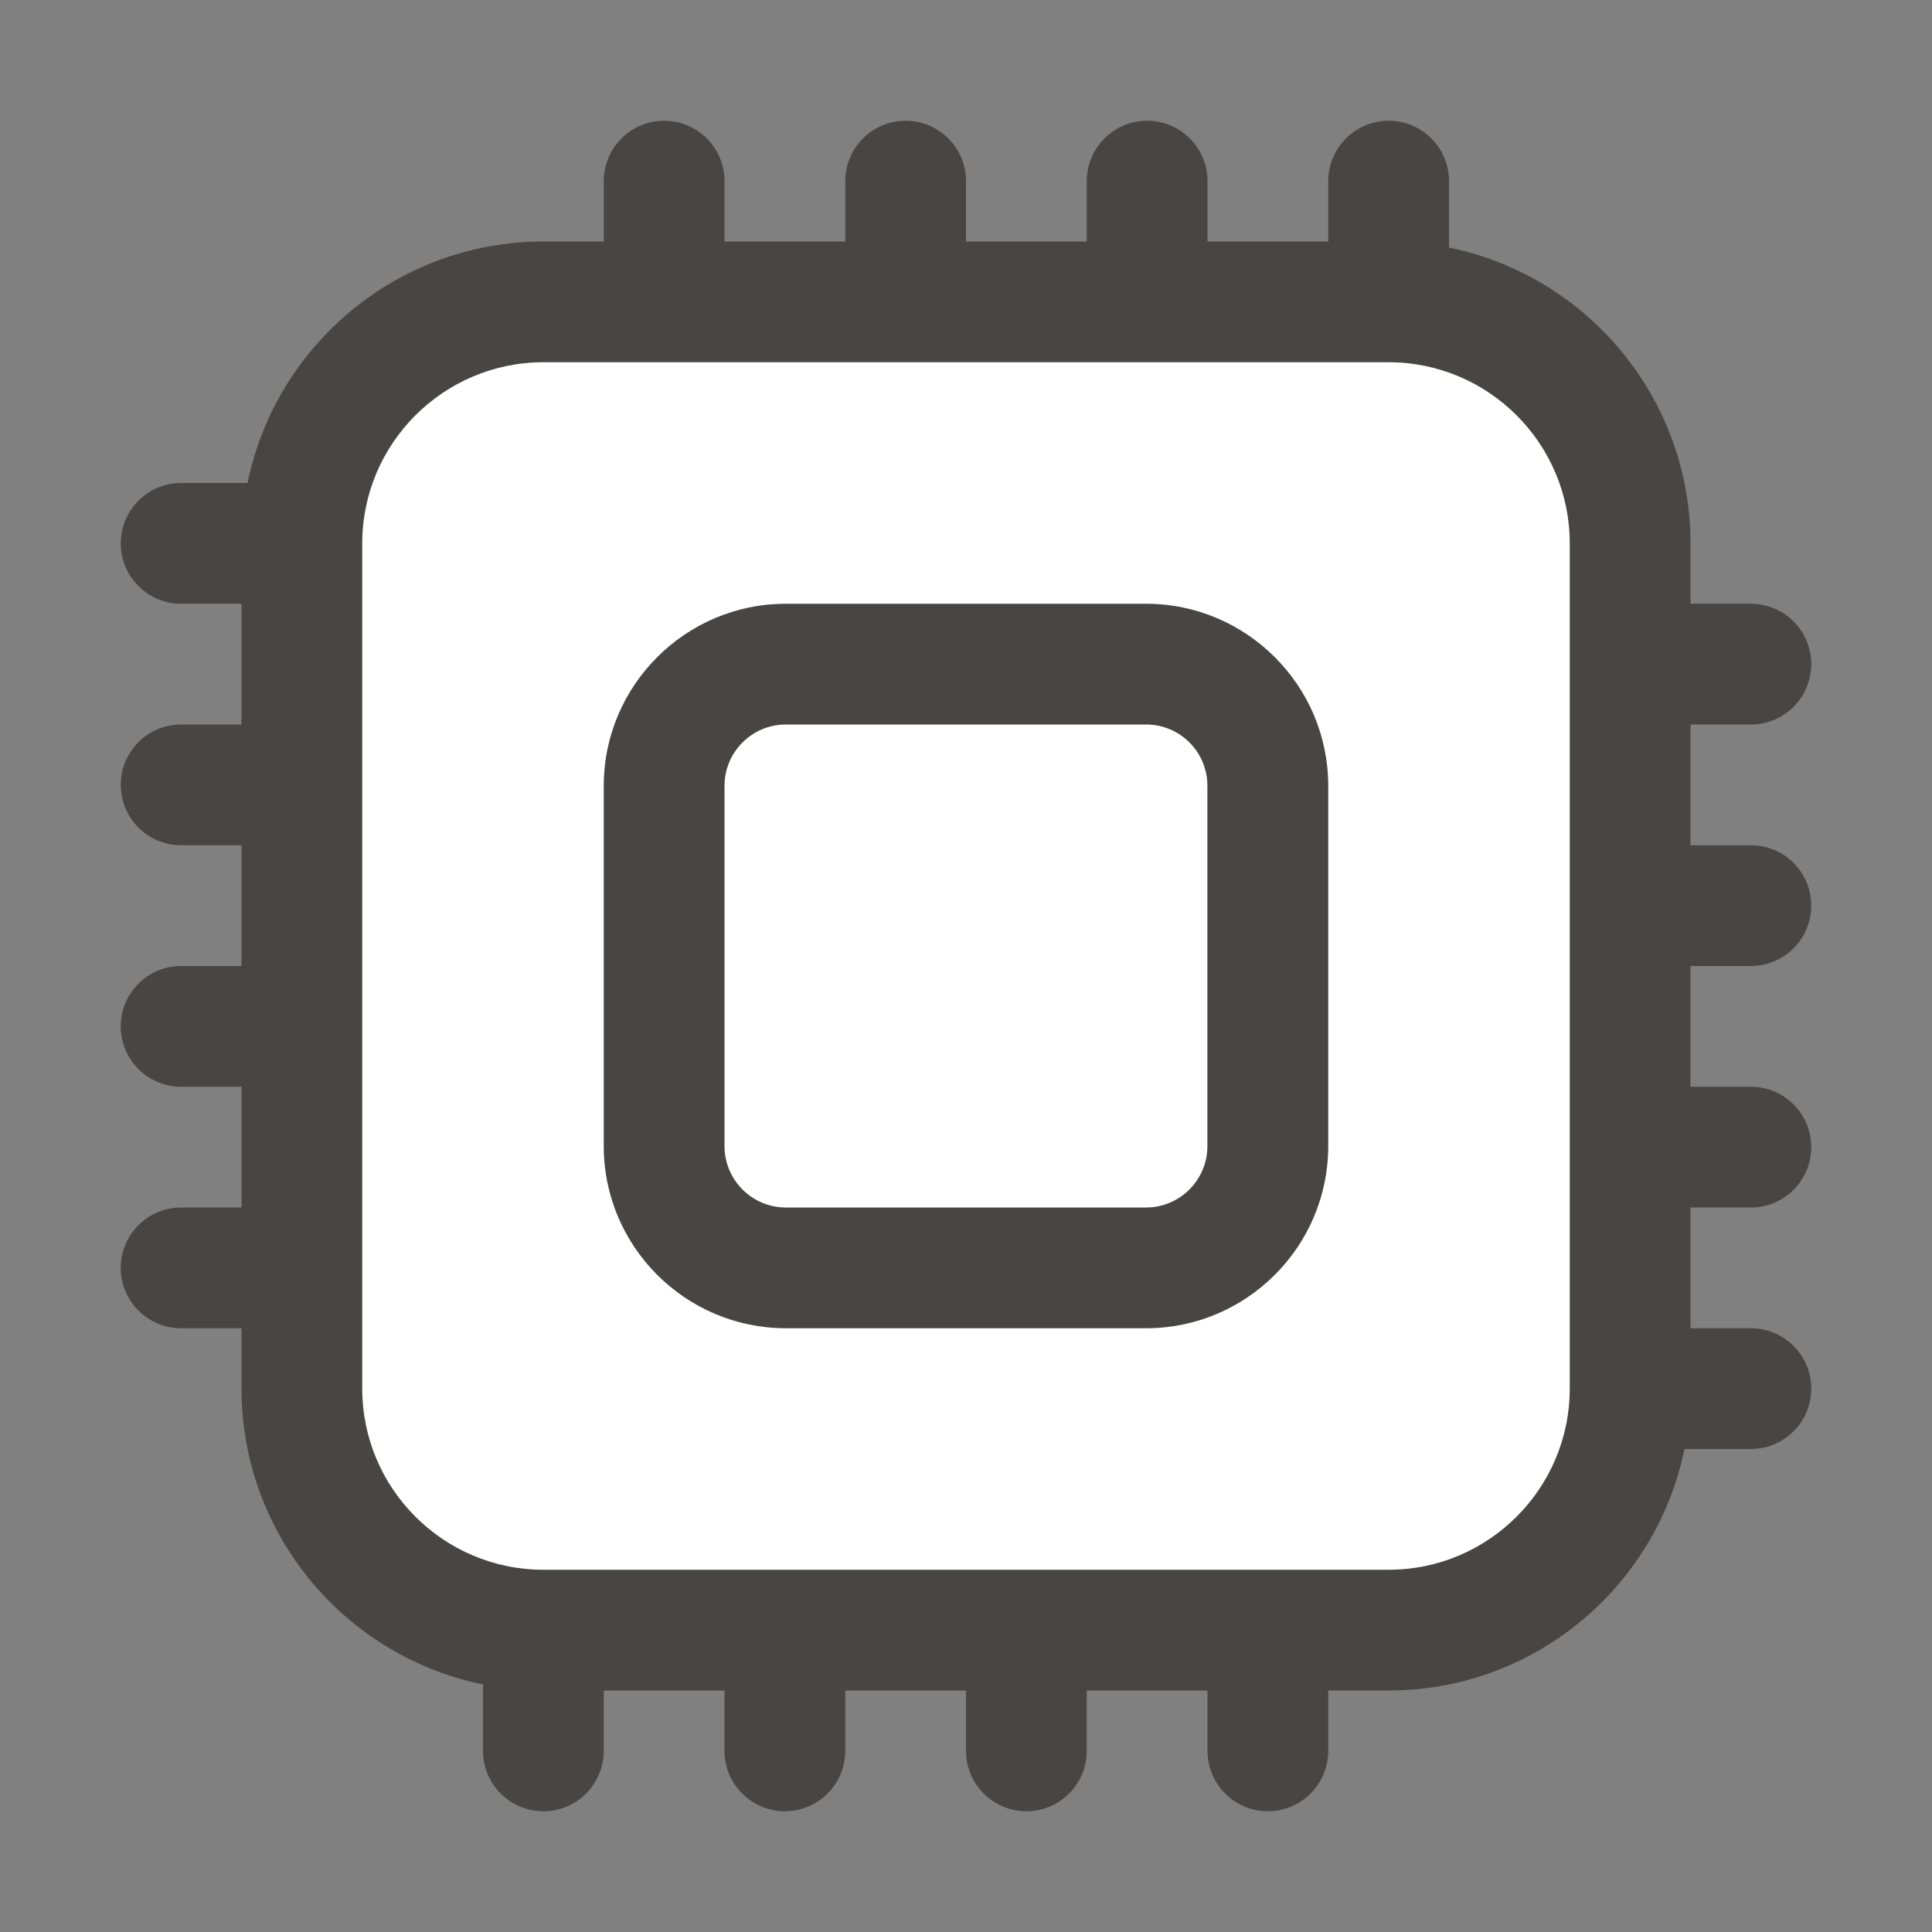 <?xml version="1.0" encoding="UTF-8"?>
<!DOCTYPE svg PUBLIC "-//W3C//DTD SVG 1.1//EN" "http://www.w3.org/Graphics/SVG/1.1/DTD/svg11.dtd">
<svg version="1.1" id="Layer_1" xmlns="http://www.w3.org/2000/svg" xmlns:xlink="http://www.w3.org/1999/xlink" x="0px" y="0px" width="16px" height="16px" viewBox="0 0 16 16" enable-background="new 0 0 16 16" xml:space="preserve">
  <rect x="0" y="0" width="16" height="16" fill="#808080" stroke="none"/>
  <g id="icon">
    <path d="M11.5,13.5H4.5c-1.105,0,-2,-0.895,-2,-2V4.5c0,-1.105,0.895,-2,2,-2h7c1.105,0,2,0.895,2,2v7C13.5,12.605,12.605,13.5,11.5,13.5z" fill="#FFFFFF"/>
    <path d="M11.5,14H4.5c-1.379,0,-2.5,-1.121,-2.5,-2.5V4.5c0,-1.379,1.121,-2.5,2.5,-2.5h7c1.379,0,2.5,1.121,2.5,2.5v7C14,12.879,12.879,14,11.5,14zM4.5,3c-0.827,0,-1.5,0.673,-1.5,1.5v7c0,0.827,0.673,1.5,1.5,1.5h7c0.827,0,1.5,-0.673,1.5,-1.5V4.5c0,-0.827,-0.673,-1.5,-1.5,-1.5H4.5z" fill="#484644"/>
    <path d="M9.492,11H6.508C5.677,11,5,10.323,5,9.492V6.508C5,5.677,5.677,5,6.508,5h2.983C10.323,5,11,5.677,11,6.508v2.983C11,10.323,10.323,11,9.492,11zM6.508,6C6.228,6,6,6.228,6,6.508v2.983C6,9.772,6.228,10,6.508,10h2.983c0.28,0,0.508,-0.228,0.508,-0.508V6.508C10,6.228,9.772,6,9.492,6H6.508z" fill="#484644"/>
    <path d="M6,2.6H5V1.5c0,-0.276,0.224,-0.5,0.5,-0.5h0c0.276,0,0.5,0.224,0.5,0.5V2.6zM7.5,1L7.5,1c-0.276,0,-0.5,0.224,-0.5,0.5v1.1h1V1.5C8,1.224,7.776,1,7.5,1zM9.5,1L9.5,1c-0.276,0,-0.5,0.224,-0.5,0.5v1.1h1V1.5C10,1.224,9.776,1,9.5,1zM11.5,1L11.5,1c-0.276,0,-0.5,0.224,-0.5,0.5v1.1h1V1.5C12,1.224,11.776,1,11.5,1zM10,13.4h1v1.1c0,0.276,-0.224,0.5,-0.5,0.5h0c-0.276,0,-0.5,-0.224,-0.5,-0.5V13.4zM8.5,15L8.5,15c0.276,0,0.5,-0.224,0.5,-0.5v-1.1H8v1.1C8,14.776,8.224,15,8.5,15zM6.5,15L6.5,15c0.276,0,0.5,-0.224,0.5,-0.5v-1.1H6v1.1C6,14.776,6.224,15,6.5,15zM4.5,15L4.5,15c0.276,0,0.5,-0.224,0.5,-0.5v-1.1H4v1.1C4,14.776,4.224,15,4.5,15zM2.6,10v1H1.5c-0.276,0,-0.5,-0.224,-0.5,-0.5v0c0,-0.276,0.224,-0.5,0.5,-0.5H2.6zM1,8.5L1,8.5c0,0.276,0.224,0.5,0.5,0.5h1.1V8H1.5C1.224,8,1,8.224,1,8.5zM1,6.5L1,6.5c0,0.276,0.224,0.5,0.5,0.5h1.1V6H1.5C1.224,6,1,6.224,1,6.5zM1,4.5L1,4.5c0,0.276,0.224,0.5,0.5,0.5h1.1V4H1.5C1.224,4,1,4.224,1,4.5zM13.4,6V5h1.1c0.276,0,0.5,0.224,0.5,0.5v0c0,0.276,-0.224,0.5,-0.5,0.5H13.4zM15,7.5L15,7.5c0,-0.276,-0.224,-0.5,-0.5,-0.5h-1.1v1h1.1C14.776,8,15,7.776,15,7.5zM15,9.5L15,9.5c0,-0.276,-0.224,-0.5,-0.5,-0.5h-1.1v1h1.1C14.776,10,15,9.776,15,9.5zM15,11.5L15,11.5c0,-0.276,-0.224,-0.5,-0.5,-0.5h-1.1v1h1.1C14.776,12,15,11.776,15,11.5z" fill="#484644"/>
  </g>
</svg>
